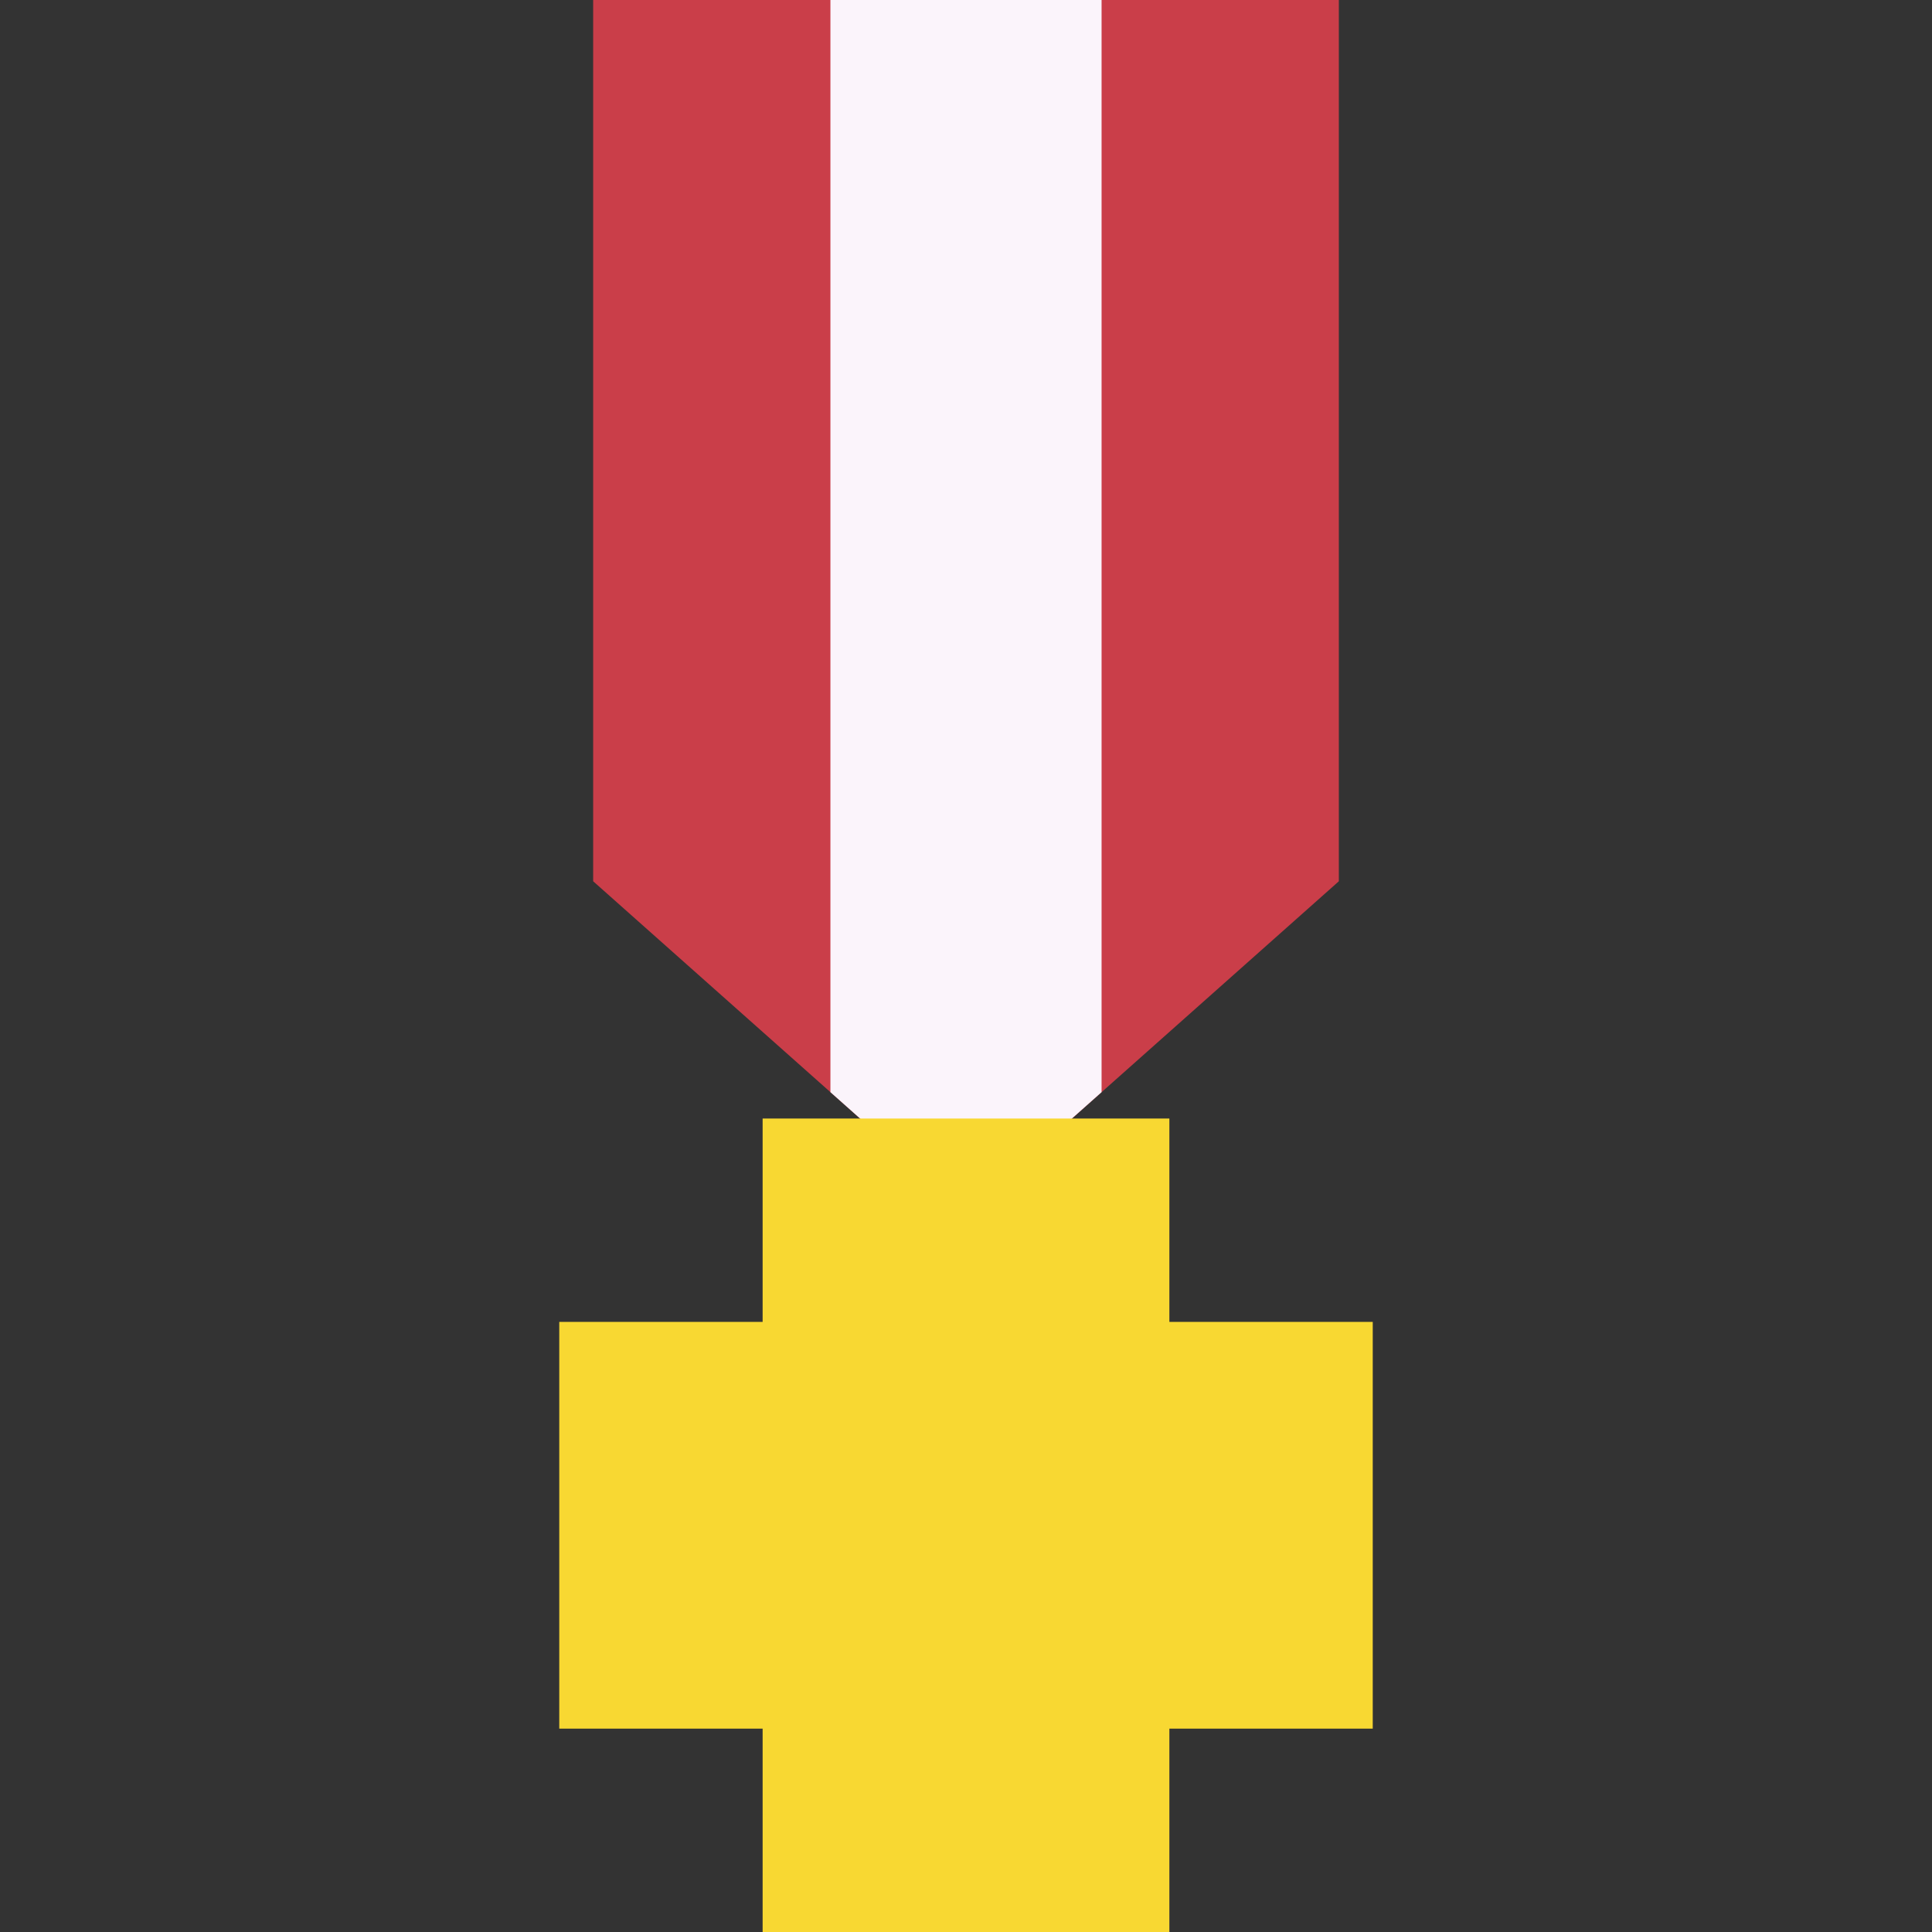 <?xml version="1.0" encoding="iso-8859-1"?>
<!-- Uploaded to: SVG Repo, www.svgrepo.com, Generator: SVG Repo Mixer Tools -->
<svg height="800px" width="800px" version="1.1" id="Layer_1" xmlns="http://www.w3.org/2000/svg" xmlns:xlink="http://www.w3.org/1999/xlink" 
	 viewBox="0 0 503.172 503.172" xml:space="preserve">
<rect x="0" y="0" width="503.172" height="503.172" fill="#333333" stroke="none"/>
<g>
	<path style="fill:#CA3E49;" d="M348.69,229.517l-79.448,70.621h-35.31l-79.448-70.621V0H348.69V229.517z"/>
	<path style="fill:#FBF4FB;" d="M233.931,300.138h35.31l17.655-15.695V0h-70.621v284.442L233.931,300.138z"/>
	<path style="fill:#F8D832;" d="M304.552,344.276V291.31H198.621v52.966h-52.966v105.931h52.966v52.966h105.931v-52.966h52.966
		V344.276H304.552z"/>
</g>
</svg>